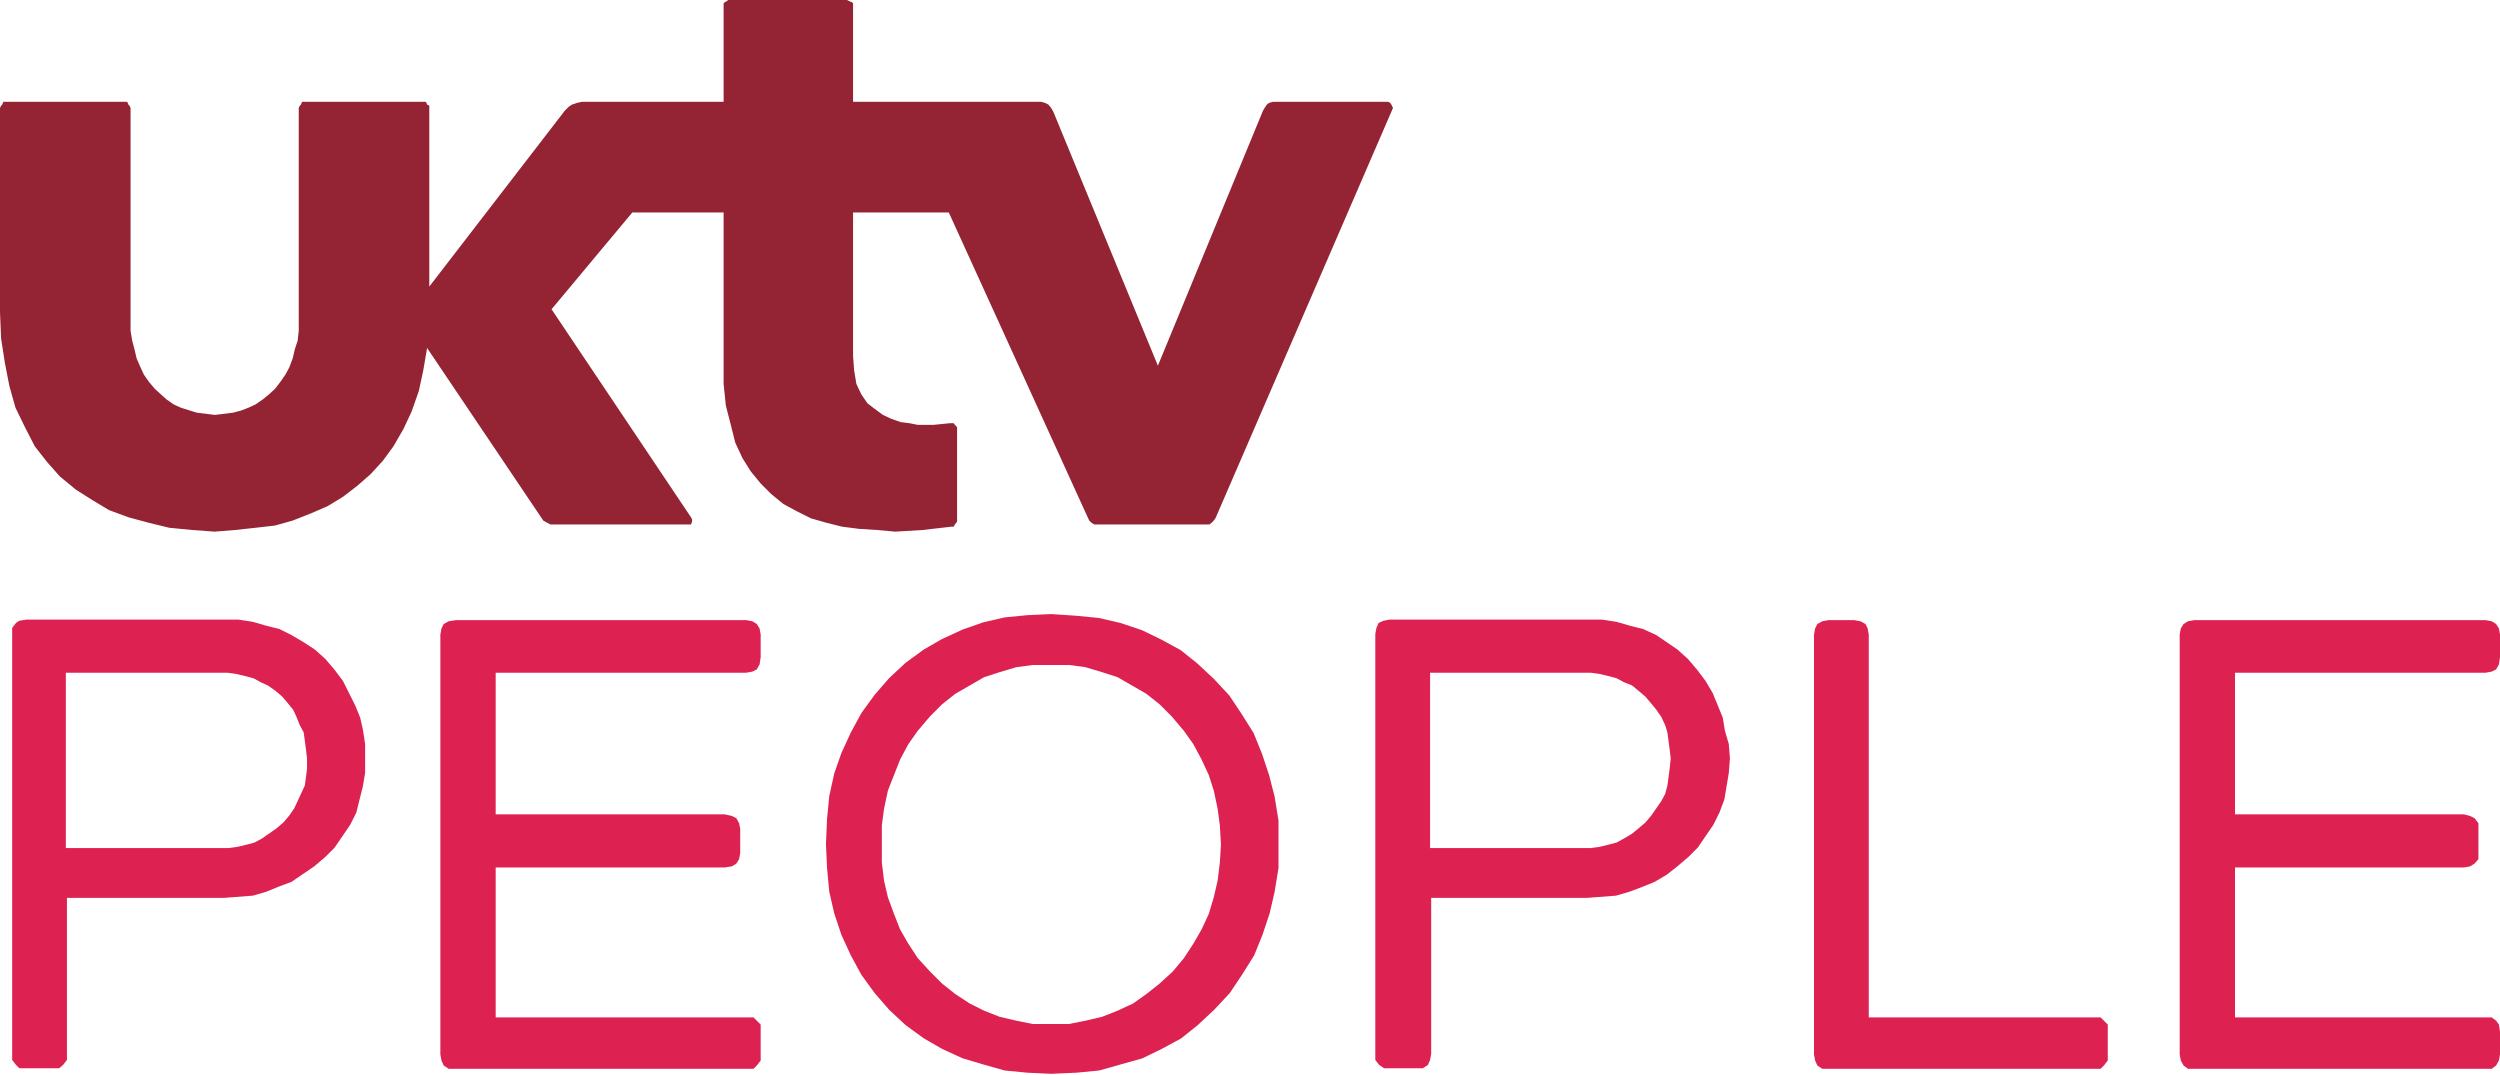 <?xml version="1.0" encoding="utf-8"?>
<!-- Generator: Adobe Illustrator 23.0.3, SVG Export Plug-In . SVG Version: 6.00 Build 0)  -->
<svg version="1.1"
	 id="svg2" inkscape:output_extension="org.inkscape.output.svg.inkscape" inkscape:version="0.45.1" sodipodi:version="0.32" xmlns:cc="http://web.resource.org/cc/" xmlns:dc="http://purl.org/dc/elements/1.1/" xmlns:inkscape="http://www.inkscape.org/namespaces/inkscape" xmlns:rdf="http://www.w3.org/1999/02/22-rdf-syntax-ns#" xmlns:sodipodi="http://sodipodi.sourceforge.net/DTD/sodipodi-0.dtd" xmlns:svg="http://www.w3.org/2000/svg"
	 xmlns="http://www.w3.org/2000/svg" xmlns:xlink="http://www.w3.org/1999/xlink" x="0px" y="0px" viewBox="0 0 451.9 194.3"
	 style="enable-background:new 0 0 451.9 194.3;" xml:space="preserve">
<style type="text/css">
	.st0{fill:#942434;}
	.st1{fill:#DD2150;}
</style>
<g>
	<polygon class="st0" points="152.2,95.2 155.3,95.6 158.5,95.8 161.8,96.1 166.8,95.8 172,95.2 172.4,95.2 172.6,94.8 173,94.3 
		173,93.9 173,77.6 173,77.2 172.6,76.8 172.4,76.5 171.7,76.5 168.7,76.8 165.9,76.8 164.4,76.5 162.8,76.3 161.1,75.7 159.6,75 
		158.1,73.9 156.8,72.9 155.7,71.3 154.8,69.4 154.4,67 154.2,64.4 154.2,38.4 171.5,38.4 196.7,93.7 196.9,94.1 197.3,94.5 
		197.8,94.8 198.2,94.8 218.1,94.8 218.6,94.8 219,94.5 219.4,94.1 219.7,93.7 251.5,20.2 251.8,19.5 251.5,18.9 251.3,18.6 
		250.9,18.4 230.1,18.4 229.4,18.6 229,18.9 228.6,19.5 228.3,20 209.3,66.1 190.4,20.2 190,19.5 189.5,18.9 188.9,18.6 188.2,18.4 
		154.2,18.4 154.2,1.1 154.2,0.6 154,0.4 153.5,0.2 153.1,0 131.6,0 131.4,0.2 131,0.4 130.8,0.6 130.8,1.1 130.8,18.4 105.2,18.4 
		104.3,18.6 103.4,18.9 102.8,19.3 102.1,20 77.6,51.8 77.6,19.5 77.6,19.1 77.2,18.9 77,18.4 76.5,18.4 55.1,18.4 54.6,18.4 
		54.4,18.9 54.2,19.1 54,19.5 54,57.9 54,59.8 53.8,61.6 53.3,63.1 52.9,64.8 52.3,66.4 51.6,67.7 50.7,69 49.7,70.3 48.6,71.3 
		47.5,72.2 46.2,73.1 44.9,73.7 43.6,74.2 42.1,74.6 40.5,74.8 38.8,75 37.3,74.8 35.6,74.6 34.3,74.2 32.7,73.7 31.4,73.1 
		30.1,72.2 29.1,71.3 28,70.3 26.9,69 26,67.7 25.4,66.4 24.7,64.8 24.3,63.1 23.9,61.6 23.6,59.8 23.6,57.9 23.6,19.5 23.4,19.1 
		23.2,18.9 23,18.4 22.5,18.4 1.1,18.4 0.6,18.4 0.4,18.9 0.2,19.1 0,19.5 0,56.4 0.2,61.2 0.9,65.7 1.7,69.8 2.8,73.7 4.6,77.4 
		6.3,80.7 8.5,83.5 10.8,86.1 13.7,88.5 16.7,90.4 19.7,92.2 23.2,93.5 26.9,94.5 30.6,95.4 34.7,95.8 38.8,96.1 42.5,95.8 
		46.2,95.4 49.7,95 52.9,94.1 56.2,92.8 59.2,91.5 62,89.8 64.6,87.8 67,85.7 69.2,83.3 71.1,80.7 72.9,77.6 74.4,74.4 75.7,70.7 
		76.5,67 77.2,62.9 97.8,93.5 98.2,94.1 98.9,94.5 99.5,94.8 100.2,94.8 124.3,94.8 124.9,94.8 125.1,94.3 125.1,93.9 124.9,93.5 
		99.7,55.9 114.3,38.4 130.8,38.4 130.8,65.3 130.8,69.4 131.2,73.3 132.1,76.8 132.9,80 134.2,82.8 135.7,85.2 137.5,87.4 
		139.4,89.3 141.6,91.1 144,92.4 146.6,93.7 149.4,94.5 	"/>
	<g>
		<path class="st1" d="M65.1,129.7l-0.9-2.2l-1.1-2.2l-1.1-2.2l-1.5-2l-1.7-2l-1.9-1.7l-2-1.3l-2.2-1.3l-2.2-1.1l-2.4-0.6l-2.4-0.7
			l-2.6-0.4h-2.8H4.8l-1.3,0.2l-0.6,0.4l-0.7,0.9v1.1v75.9v1.1l0.7,0.9l0.6,0.6h1.3h4.6h1.3l0.7-0.6l0.7-0.9v-1.1v-28.2h28.4
			l2.6-0.2l2.6-0.2l2.4-0.7l2.2-0.9l2.4-0.9l1.9-1.3l2.2-1.5l2-1.7l1.7-1.7l1.5-2.2l1.3-1.9l1.1-2.2l0.6-2.4l0.6-2.4l0.4-2.4v-2.6
			v-2.6l-0.4-2.6L65.1,129.7z M55.5,139l-0.2,1.5l-0.2,1.5l-0.7,1.5l-0.6,1.3l-0.6,1.3l-0.9,1.3l-1.1,1.3l-1.3,1.1l-1.3,0.9
			l-1.3,0.9l-1.3,0.7l-1.5,0.4l-1.7,0.4l-1.5,0.2h-1.9H11.9v-31.7h27.3h1.9l1.5,0.2l1.7,0.4l1.5,0.4l1.3,0.7l1.3,0.6l1.3,0.9
			l1.3,1.1l1.1,1.3l0.9,1.1l0.6,1.3l0.6,1.5l0.7,1.3l0.2,1.5l0.2,1.5l0.2,1.7L55.5,139z"/>
		<polygon class="st1" points="136.8,112.8 136,112.3 134.9,112.1 82.4,112.1 81.1,112.3 80.2,112.8 79.8,113.6 79.6,114.7 
			79.6,190.6 79.8,191.7 80.2,192.6 81.1,193.2 82.4,193.2 134.9,193.2 136.2,193.2 136.8,192.6 137.5,191.7 137.5,190.6 
			137.5,186.5 137.5,185.2 136.8,184.5 136.2,183.9 134.9,183.9 89.6,183.9 89.6,156.8 131,156.8 132.3,156.6 133.1,156.1 
			133.6,155.3 133.8,154.2 133.8,149.8 133.6,148.8 133.1,147.9 132.3,147.5 131,147.2 89.6,147.2 89.6,121.6 134.9,121.6 
			136,121.4 136.8,121 137.3,120.1 137.5,118.8 137.5,114.7 137.3,113.6 		"/>
		<path class="st1" d="M229.4,140.1l-1.3-3.9l-1.5-3.7l-2.2-3.5l-2.2-3.3l-2.8-3l-3-2.8l-3-2.4l-3.5-1.9l-3.5-1.7l-3.9-1.3l-3.9-0.9
			l-4.1-0.4L190,111l-4.3,0.2l-4.1,0.4l-3.9,0.9l-3.7,1.3l-3.7,1.7l-3.3,1.9l-3.3,2.4l-3,2.8l-2.6,3l-2.4,3.3l-1.9,3.5l-1.7,3.7
			l-1.3,3.7l-0.9,4.1l-0.4,4.1l-0.2,4.6l0.2,4.3l0.4,4.3l0.9,3.9l1.3,3.9l1.7,3.7l1.9,3.5l2.4,3.3l2.6,3l3,2.8l3.3,2.4l3.3,1.9
			l3.7,1.7l3.7,1.1l3.9,1.1l4.1,0.4l4.3,0.2l4.6-0.2l4.1-0.4l3.9-1.1l3.9-1.1l3.5-1.7l3.5-1.9l3-2.4l3-2.8l2.8-3l2.2-3.3l2.2-3.5
			l1.5-3.7l1.3-3.9l0.9-3.9l0.7-4.3v-4.3v-4.3l-0.7-4.3L229.4,140.1z M220.5,155.9l-0.4,3.3l-0.7,3l-0.9,3l-1.3,2.8l-1.5,2.6
			l-1.7,2.6l-2,2.4l-2.4,2.2l-2.4,1.9l-2.4,1.7l-2.8,1.3l-2.8,1.1l-3,0.7l-3,0.6H190h-3.3l-3-0.6l-3-0.7l-2.8-1.1l-2.6-1.3l-2.6-1.7
			l-2.4-1.9l-2.2-2.2l-2.2-2.4l-1.7-2.6l-1.5-2.6l-1.1-2.8l-1.1-3l-0.7-3l-0.4-3.3v-3.2v-3.5l0.4-3l0.7-3.3l1.1-2.8l1.1-2.8l1.5-2.8
			l1.7-2.4l2.2-2.6l2.2-2.2l2.4-1.9l2.6-1.5l2.6-1.5l2.8-0.9l3-0.9l3-0.4h3.3h3.2l3,0.4l3,0.9l2.8,0.9l2.6,1.5l2.6,1.5l2.4,1.9
			l2.2,2.2l2.2,2.6l1.7,2.4l1.5,2.8l1.3,2.8l0.9,2.8l0.7,3.3l0.4,3l0.2,3.5L220.5,155.9z"/>
		<path class="st1" d="M311.8,132.1l-0.4-2.4l-0.9-2.2l-0.9-2.2l-1.3-2.2l-1.5-2l-1.7-2l-1.9-1.7l-1.9-1.3l-1.9-1.3l-2.4-1.1
			l-2.4-0.6l-2.4-0.7l-2.6-0.4h-2.8h-35.6l-1.1,0.2l-0.9,0.4l-0.4,0.9l-0.2,1.1v75.9v1.1l0.7,0.9l0.9,0.6h1.1h4.6h1.3l0.9-0.6
			l0.4-0.9l0.2-1.1v-28.2h28.2l2.6-0.2l2.6-0.2l2.4-0.7l2.4-0.9l2.2-0.9l2.2-1.3l1.9-1.5l2-1.7l1.7-1.7l1.5-2.2l1.3-1.9l1.1-2.2
			l0.9-2.4l0.4-2.4l0.4-2.4l0.2-2.6l-0.2-2.6L311.8,132.1z M301.8,139l-0.2,1.5l-0.2,1.5l-0.4,1.5l-0.7,1.3l-0.9,1.3l-0.9,1.3
			l-1.1,1.3l-1.3,1.1l-1.1,0.9l-1.5,0.9l-1.3,0.7l-1.5,0.4l-1.7,0.4l-1.5,0.2h-1.7h-27.3v-31.7h27.3h1.7l1.5,0.2l1.7,0.4l1.5,0.4
			l1.3,0.7l1.5,0.6l1.1,0.9l1.3,1.1l1.1,1.3l0.9,1.1l0.9,1.3l0.7,1.5l0.4,1.3l0.2,1.5l0.2,1.5l0.2,1.7L301.8,139z"/>
		<polygon class="st1" points="379.7,183.9 378.6,183.9 337.8,183.9 337.8,114.7 337.6,113.6 337.2,112.8 336.3,112.3 335.2,112.1 
			330.5,112.1 329.4,112.3 328.5,112.8 328.1,113.6 327.9,114.7 327.9,190.6 328.1,191.7 328.5,192.6 329.4,193.2 330.7,193.2 
			378.6,193.2 379.7,193.2 380.3,192.6 381,191.7 381,190.6 381,186.5 381,185.2 380.3,184.5 		"/>
		<polygon class="st1" points="449.3,121.6 450.4,121.4 451.2,121 451.7,120.1 451.9,118.8 451.9,114.7 451.7,113.6 451.2,112.8 
			450.4,112.3 449.3,112.1 396.6,112.1 395.5,112.3 394.7,112.8 394.2,113.6 394,114.7 394,190.6 394.2,191.7 394.7,192.6 
			395.5,193.2 396.6,193.2 449.3,193.2 450.4,193.2 451.2,192.6 451.7,191.7 451.9,190.6 451.9,186.5 451.7,185.2 451.2,184.5 
			450.4,183.9 449.3,183.9 404,183.9 404,156.8 445.4,156.8 446.5,156.6 447.3,156.1 448,155.3 448,154.2 448,149.8 448,148.8 
			447.3,147.9 446.5,147.5 445.4,147.2 404,147.2 404,121.6 		"/>
	</g>
</g>
</svg>
